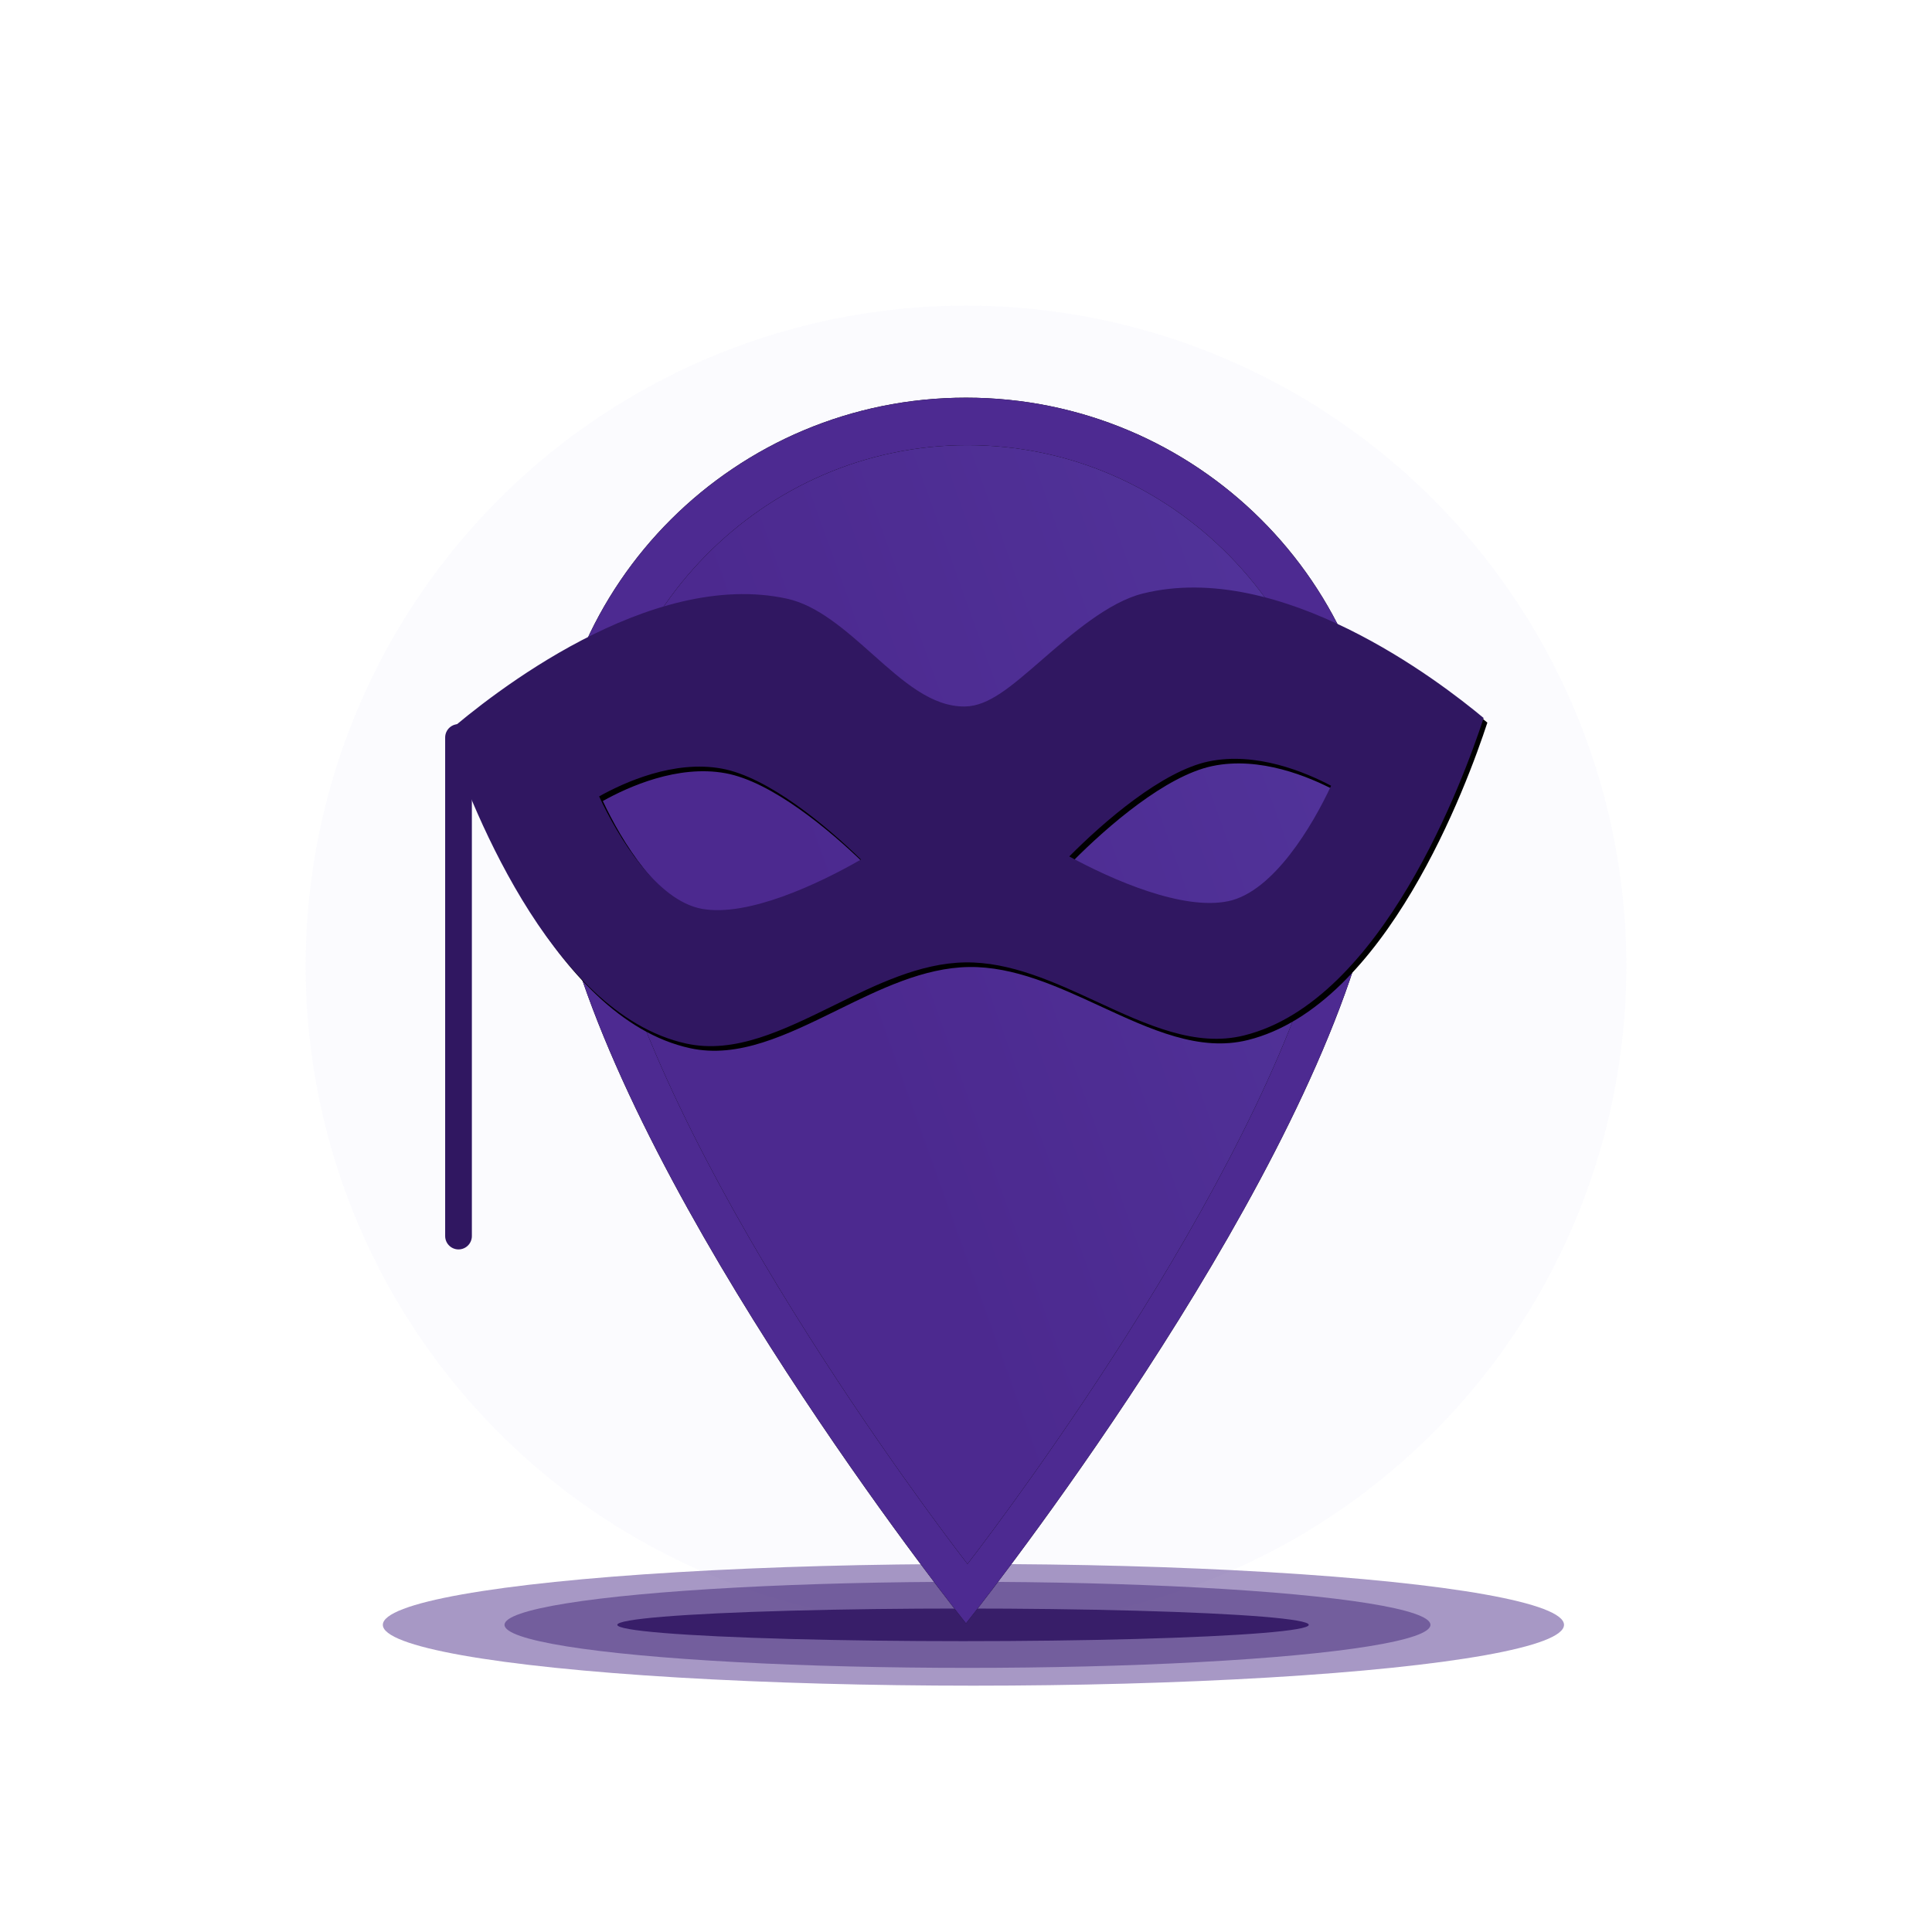 <svg xmlns="http://www.w3.org/2000/svg" xmlns:xlink="http://www.w3.org/1999/xlink" width="651" height="651"><defs><filter id="a" width="161.3%" height="161.3%" x="-30.7%" y="-30.7%" filterUnits="objectBoundingBox"><feGaussianBlur in="SourceGraphic" stdDeviation="45.465"/></filter><filter id="b" width="105.8%" height="162.1%" x="-2.9%" y="-31%" filterUnits="objectBoundingBox"><feGaussianBlur in="SourceGraphic" stdDeviation="3"/></filter><filter id="c" width="107.7%" height="263.6%" x="-3.9%" y="-81.8%" filterUnits="objectBoundingBox"><feGaussianBlur in="SourceGraphic" stdDeviation="3"/></filter><filter id="d" width="104.5%" height="143.9%" x="-2.3%" y="-22%" filterUnits="objectBoundingBox"><feGaussianBlur in="SourceGraphic" stdDeviation="3"/></filter><path id="f" d="M188.5 60C110.9 60 48 122.62 48 199.884c0 1.663.054 3.36.119 5.046.53 14.667 3.318 28.81 8.062 42.014C86.151 345.048 188.5 473 188.5 473s102.381-127.952 132.33-226.056c4.766-13.205 7.532-27.347 8.062-42.014.076-1.686.108-3.383.108-5.046C329.01 122.62 266.11 60 188.5 60"/><filter id="e" width="108.5%" height="105.8%" x="-4.3%" y="-2.9%" filterUnits="objectBoundingBox"><feOffset in="SourceAlpha" result="shadowOffsetOuter1"/><feGaussianBlur in="shadowOffsetOuter1" result="shadowBlurOuter1" stdDeviation="4"/><feColorMatrix in="shadowBlurOuter1" values="0 0 0 0 0 0 0 0 0 0 0 0 0 0 0 0 0 0 0.3 0"/></filter><linearGradient id="i" x1="43.36%" x2="177.188%" y1="67.607%" y2="-4.762%"><stop offset="0%" stop-color="#4C298F"/><stop offset="100%" stop-color="#573FA6"/></linearGradient><path id="h" d="M189 76c-69.038 0-125 57.161-125 127.69 0 1.52.048 3.068.106 4.606.47 13.389 2.952 26.299 7.173 38.353C97.942 336.2 189 453 189 453s91.087-116.799 117.73-206.351c4.241-12.054 6.703-24.964 7.174-38.353.067-1.538.096-3.087.096-4.605C314.01 133.16 258.048 76 189 76"/><filter id="g" width="110.8%" height="107.2%" x="-5.4%" y="-3.6%" filterUnits="objectBoundingBox"><feOffset in="SourceAlpha" result="shadowOffsetOuter1"/><feGaussianBlur in="shadowOffsetOuter1" result="shadowBlurOuter1" stdDeviation="4.5"/><feColorMatrix in="shadowBlurOuter1" values="0 0 0 0 0 0 0 0 0 0 0 0 0 0 0 0 0 0 0.16 0"/></filter><path id="k" d="M233.707 273.506c-14.005-7.164-25.876-30.159-32.184-45.448 16.389-1.788 42.325-2.651 56.604 4.656 14.606 7.472 23.124 23.385 26.95 32.344-13.274 6.503-37.564 15.515-51.37 8.448M94.219 163.88c-10.126-11.783-6.682-36.798-3.078-51.247 9.715 1.683 27.354 6.331 37.99 18.707 10.385 12.06 15.307 37.196 17.197 53.357-16.511-2.644-41.891-8.944-52.109-20.817m182.346 10.941c-10.827-5.076-27.3-4.505-40.55-4.047-13.783.473-23.742.826-29.99-4.093-8.807-6.917-10.887-19.6-13.09-33.028-1.996-12.136-4.053-24.692-10.659-32.937C152.614 63.64 84.337 63.054 64.588 63.7c-7.582 20.074-32.817 94.945-3.025 132.156 10.415 13.014 28.077 17.032 46.767 21.298 15.483 3.522 31.499 7.171 43.461 16.574 11.962 9.402 19.132 23.978 26.074 38.074 8.373 17.024 16.282 33.095 31.467 40.192 43.438 20.344 111.875-20.562 130.055-32.322-3.764-19.12-19.536-84.597-62.822-104.85"/><filter id="j" width="104.8%" height="105.5%" x="-2.4%" y="-2%" filterUnits="objectBoundingBox"><feOffset dy="2" in="SourceAlpha" result="shadowOffsetOuter1"/><feGaussianBlur in="shadowOffsetOuter1" result="shadowBlurOuter1" stdDeviation="2"/><feColorMatrix in="shadowBlurOuter1" values="0 0 0 0 0 0 0 0 0 0 0 0 0 0 0 0 0 0 0.5 0"/></filter></defs><g fill="none" fill-rule="evenodd" transform="translate(103 74)"><circle cx="222.5" cy="222.5" r="222.5" fill="#BAB8F0" fill-opacity=".36" filter="url(#a)" opacity=".411" transform="translate(0 29)"/><ellipse cx="223" cy="473.5" fill="#301761" filter="url(#b)" opacity=".699" rx="156" ry="14.5"/><ellipse cx="221.5" cy="473.5" fill="#26124C" filter="url(#c)" rx="116.5" ry="5.5"/><ellipse cx="225" cy="473.5" fill="#4B2C87" filter="url(#d)" opacity=".699" rx="199" ry="20.5"/><g transform="translate(34)"><use fill="#000" filter="url(#e)" xlink:href="#f"/><use fill="#4D2A91" xlink:href="#f"/></g><g transform="translate(34)"><use fill="#000" filter="url(#g)" xlink:href="#h"/><use fill="url(#i)" xlink:href="#h"/></g><g transform="rotate(-39 210.387 142.572)"><use fill="#000" filter="url(#j)" xlink:href="#k"/><use fill="#301761" xlink:href="#k"/></g><path stroke="#301761" stroke-linecap="round" stroke-linejoin="round" stroke-width="9" d="M51.5 174.5v168"/></g></svg>